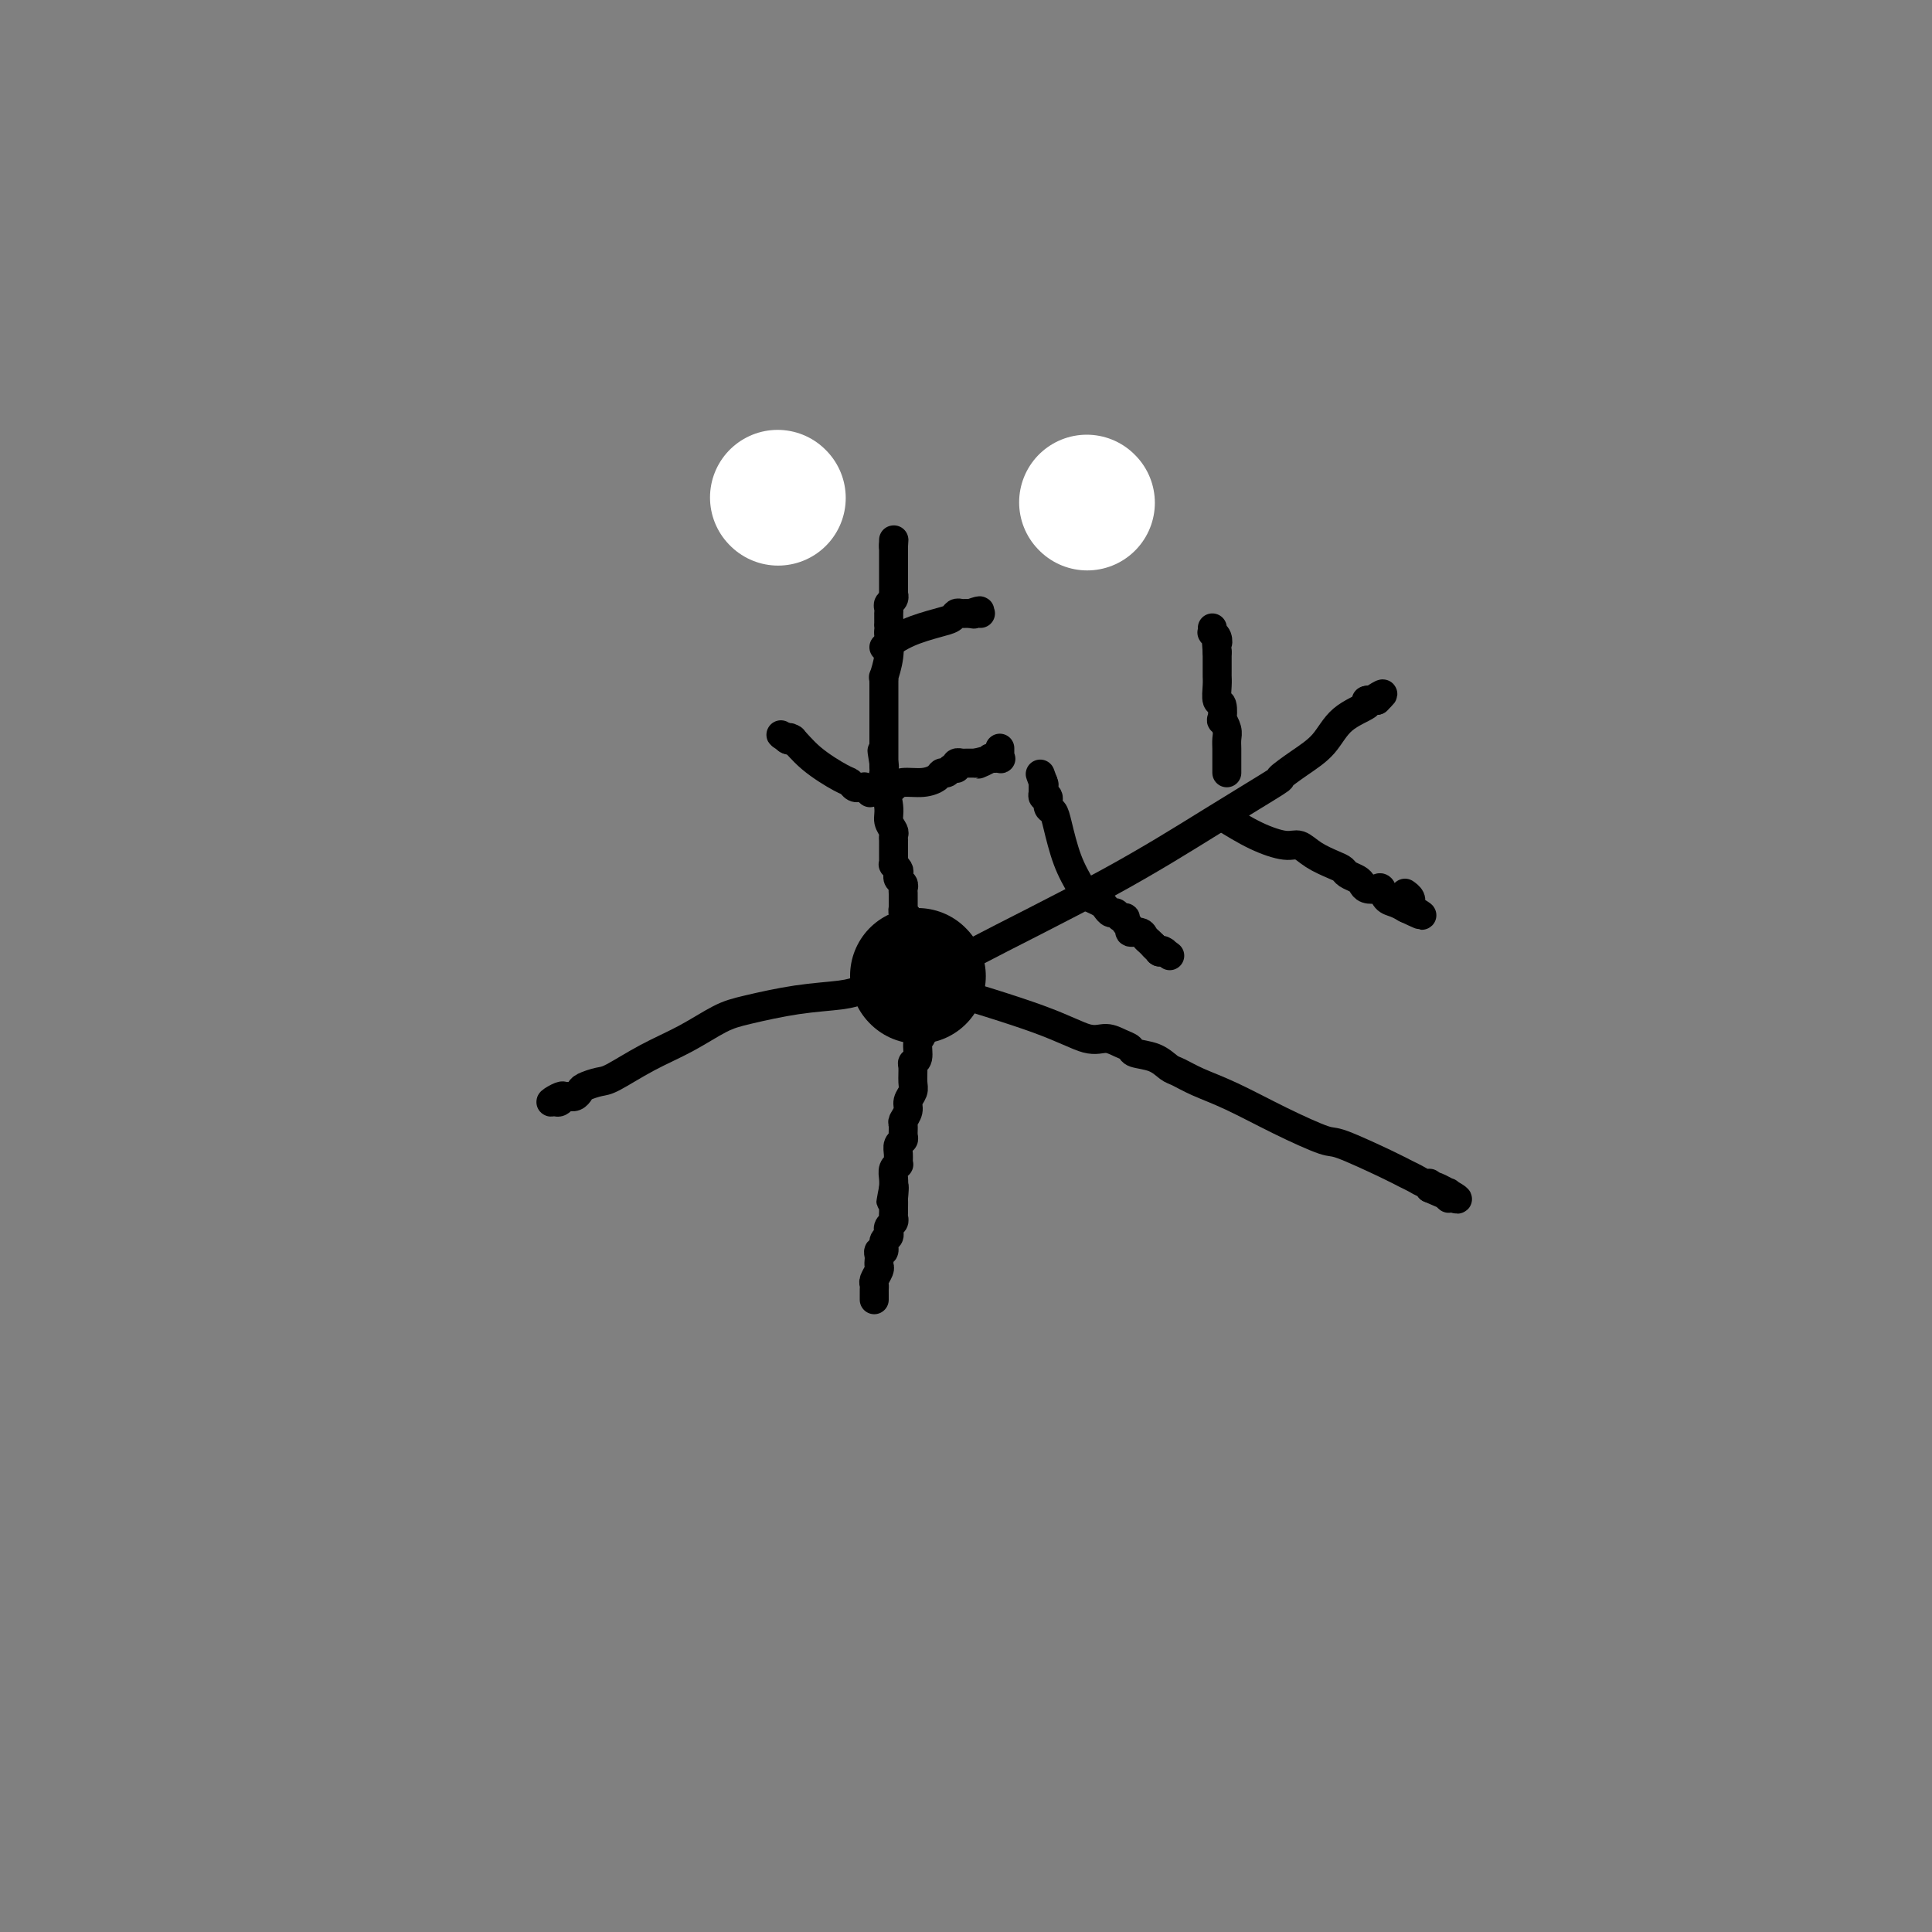 <svg viewBox='0 0 400 400' version='1.1' xmlns='http://www.w3.org/2000/svg' xmlns:xlink='http://www.w3.org/1999/xlink'><rect x="0" y="0" width="400" height="400" fill="#808080" stroke="none"/><g fill='none' stroke='#000000' stroke-width='6' stroke-linecap='round' stroke-linejoin='round'><path d='M153,101c0.000,0.000 0.100,0.100 0.1,0.1'/><path d='M153,101c0.000,0.000 0.100,0.100 0.1,0.1'/><path d='M153,101c0.000,0.000 0.000,1.000 0,1'/><path d='M153,102c0.227,0.393 0.796,0.875 1,1c0.204,0.125 0.043,-0.107 0,0c-0.043,0.107 0.031,0.554 0,1c-0.031,0.446 -0.166,0.893 0,1c0.166,0.107 0.632,-0.125 1,0c0.368,0.125 0.638,0.608 1,1c0.362,0.392 0.815,0.694 1,1c0.185,0.306 0.102,0.617 0,1c-0.102,0.383 -0.225,0.838 0,1c0.225,0.162 0.796,0.029 1,0c0.204,-0.029 0.039,0.044 0,0c-0.039,-0.044 0.046,-0.204 0,0c-0.046,0.204 -0.224,0.773 0,1c0.224,0.227 0.849,0.113 1,0c0.151,-0.113 -0.171,-0.227 0,0c0.171,0.227 0.834,0.793 1,1c0.166,0.207 -0.167,0.056 0,0c0.167,-0.056 0.833,-0.015 1,0c0.167,0.015 -0.165,0.004 0,0c0.165,-0.004 0.829,-0.001 1,0c0.171,0.001 -0.150,0.000 0,0c0.150,-0.000 0.771,-0.000 1,0c0.229,0.000 0.065,0.000 0,0c-0.065,-0.000 -0.032,0.000 0,0c0.032,-0.000 0.064,-0.000 0,0c-0.064,0.000 -0.224,0.001 0,0c0.224,-0.001 0.831,-0.003 1,0c0.169,0.003 -0.099,0.011 0,0c0.099,-0.011 0.565,-0.041 1,0c0.435,0.041 0.839,0.155 1,0c0.161,-0.155 0.081,-0.577 0,-1'/><path d='M166,110c1.460,-0.219 1.109,-0.765 1,-1c-0.109,-0.235 0.023,-0.158 0,0c-0.023,0.158 -0.202,0.397 0,0c0.202,-0.397 0.786,-1.430 1,-2c0.214,-0.570 0.057,-0.679 0,-1c-0.057,-0.321 -0.015,-0.856 0,-1c0.015,-0.144 0.004,0.101 0,0c-0.004,-0.101 -0.000,-0.548 0,-1c0.000,-0.452 -0.004,-0.909 0,-1c0.004,-0.091 0.015,0.186 0,0c-0.015,-0.186 -0.056,-0.833 0,-1c0.056,-0.167 0.208,0.147 0,0c-0.208,-0.147 -0.777,-0.756 -1,-1c-0.223,-0.244 -0.101,-0.122 0,0c0.101,0.122 0.181,0.243 0,0c-0.181,-0.243 -0.622,-0.850 -1,-1c-0.378,-0.150 -0.692,0.156 -1,0c-0.308,-0.156 -0.608,-0.774 -1,-1c-0.392,-0.226 -0.875,-0.061 -1,0c-0.125,0.061 0.107,0.016 0,0c-0.107,-0.016 -0.555,-0.003 -1,0c-0.445,0.003 -0.889,-0.003 -1,0c-0.111,0.003 0.110,0.015 0,0c-0.110,-0.015 -0.552,-0.057 -1,0c-0.448,0.057 -0.904,0.212 -1,0c-0.096,-0.212 0.167,-0.793 0,-1c-0.167,-0.207 -0.763,-0.042 -1,0c-0.237,0.042 -0.115,-0.040 0,0c0.115,0.040 0.223,0.203 0,0c-0.223,-0.203 -0.778,-0.772 -1,-1c-0.222,-0.228 -0.111,-0.114 0,0'/><path d='M157,97c-1.790,-0.845 -1.264,-0.959 -1,-1c0.264,-0.041 0.267,-0.011 0,0c-0.267,0.011 -0.804,0.003 -1,0c-0.196,-0.003 -0.053,-0.001 0,0c0.053,0.001 0.015,0.000 0,0c-0.015,-0.000 -0.008,-0.000 0,0'/><path d='M219,101c0.000,0.000 0.000,2.000 0,2'/><path d='M219,103c-0.230,0.715 -0.804,1.502 -1,2c-0.196,0.498 -0.014,0.708 0,1c0.014,0.292 -0.141,0.666 0,1c0.141,0.334 0.577,0.628 1,1c0.423,0.372 0.834,0.822 1,1c0.166,0.178 0.086,0.085 0,0c-0.086,-0.085 -0.178,-0.163 0,0c0.178,0.163 0.626,0.565 1,1c0.374,0.435 0.674,0.901 1,1c0.326,0.099 0.679,-0.170 1,0c0.321,0.170 0.612,0.778 1,1c0.388,0.222 0.874,0.060 1,0c0.126,-0.060 -0.107,-0.016 0,0c0.107,0.016 0.554,0.004 1,0c0.446,-0.004 0.890,-0.001 1,0c0.110,0.001 -0.115,0.001 0,0c0.115,-0.001 0.569,-0.004 1,0c0.431,0.004 0.837,0.016 1,0c0.163,-0.016 0.081,-0.060 0,0c-0.081,0.060 -0.162,0.226 0,0c0.162,-0.226 0.568,-0.842 1,-1c0.432,-0.158 0.890,0.141 1,0c0.110,-0.141 -0.128,-0.723 0,-1c0.128,-0.277 0.623,-0.250 1,-1c0.377,-0.750 0.638,-2.277 1,-3c0.362,-0.723 0.826,-0.641 1,-1c0.174,-0.359 0.058,-1.160 0,-2c-0.058,-0.840 -0.057,-1.720 0,-2c0.057,-0.280 0.169,0.040 0,0c-0.169,-0.040 -0.620,-0.440 -1,-1c-0.380,-0.560 -0.690,-1.280 -1,-2'/><path d='M232,98c-0.083,-2.249 -0.792,-1.372 -1,-1c-0.208,0.372 0.085,0.240 0,0c-0.085,-0.240 -0.549,-0.586 -1,-1c-0.451,-0.414 -0.891,-0.896 -1,-1c-0.109,-0.104 0.112,0.168 0,0c-0.112,-0.168 -0.556,-0.777 -1,-1c-0.444,-0.223 -0.889,-0.061 -1,0c-0.111,0.061 0.111,0.020 0,0c-0.111,-0.020 -0.554,-0.021 -1,0c-0.446,0.021 -0.894,0.062 -1,0c-0.106,-0.062 0.130,-0.227 0,0c-0.130,0.227 -0.627,0.845 -1,1c-0.373,0.155 -0.622,-0.155 -1,0c-0.378,0.155 -0.886,0.774 -1,1c-0.114,0.226 0.166,0.061 0,0c-0.166,-0.061 -0.776,-0.016 -1,0c-0.224,0.016 -0.060,0.004 0,0c0.060,-0.004 0.016,-0.001 0,0c-0.016,0.001 -0.005,0.000 0,0c0.005,-0.000 0.002,-0.000 0,0'/></g>
<g fill='none' stroke='#FFFFFF' stroke-width='28' stroke-linecap='round' stroke-linejoin='round'><path d='M225,104c0.000,0.000 0.100,0.100 0.1,0.1'/><path d='M161,103c0.000,0.000 0.100,0.100 0.1,0.1'/></g>
<g fill='none' stroke='#000000' stroke-width='28' stroke-linecap='round' stroke-linejoin='round'><path d='M190,202c0.000,0.000 0.100,0.100 0.1,0.1'/></g>
<g fill='none' stroke='#000000' stroke-width='6' stroke-linecap='round' stroke-linejoin='round'><path d='M189,193c0.111,-0.333 0.222,-0.667 0,-1c-0.222,-0.333 -0.778,-0.667 -1,-1c-0.222,-0.333 -0.111,-0.667 0,-1'/><path d='M188,190c-0.381,-0.631 -0.834,-0.708 -1,-1c-0.166,-0.292 -0.044,-0.799 0,-1c0.044,-0.201 0.012,-0.095 0,0c-0.012,0.095 -0.003,0.180 0,0c0.003,-0.180 0.002,-0.626 0,-1c-0.002,-0.374 -0.004,-0.678 0,-1c0.004,-0.322 0.015,-0.664 0,-1c-0.015,-0.336 -0.056,-0.667 0,-1c0.056,-0.333 0.207,-0.668 0,-1c-0.207,-0.332 -0.774,-0.663 -1,-1c-0.226,-0.337 -0.113,-0.682 0,-1c0.113,-0.318 0.226,-0.610 0,-1c-0.226,-0.390 -0.793,-0.878 -1,-1c-0.207,-0.122 -0.056,0.121 0,0c0.056,-0.121 0.015,-0.606 0,-1c-0.015,-0.394 -0.004,-0.698 0,-1c0.004,-0.302 0.001,-0.602 0,-1c-0.001,-0.398 -0.001,-0.894 0,-1c0.001,-0.106 0.001,0.180 0,0c-0.001,-0.180 -0.004,-0.824 0,-1c0.004,-0.176 0.016,0.118 0,0c-0.016,-0.118 -0.061,-0.647 0,-1c0.061,-0.353 0.226,-0.528 0,-1c-0.226,-0.472 -0.845,-1.239 -1,-2c-0.155,-0.761 0.155,-1.514 0,-3c-0.155,-1.486 -0.774,-3.705 -1,-5c-0.226,-1.295 -0.061,-1.668 0,-2c0.061,-0.332 0.016,-0.625 0,-1c-0.016,-0.375 -0.004,-0.832 0,-1c0.004,-0.168 0.001,-0.048 0,0c-0.001,0.048 -0.001,0.024 0,0'/><path d='M183,158c-0.774,-4.951 -0.207,-1.330 0,0c0.207,1.330 0.056,0.367 0,0c-0.056,-0.367 -0.015,-0.138 0,0c0.015,0.138 0.004,0.187 0,0c-0.004,-0.187 -0.001,-0.609 0,-1c0.001,-0.391 0.000,-0.750 0,-1c-0.000,-0.250 -0.000,-0.392 0,-1c0.000,-0.608 0.000,-1.684 0,-2c-0.000,-0.316 -0.000,0.127 0,0c0.000,-0.127 0.000,-0.822 0,-1c-0.000,-0.178 -0.000,0.163 0,0c0.000,-0.163 0.000,-0.831 0,-1c-0.000,-0.169 -0.000,0.159 0,0c0.000,-0.159 0.000,-0.806 0,-1c-0.000,-0.194 0.000,0.064 0,0c-0.000,-0.064 -0.000,-0.451 0,-1c0.000,-0.549 0.000,-1.262 0,-2c-0.000,-0.738 -0.000,-1.503 0,-2c0.000,-0.497 0.000,-0.725 0,-1c-0.000,-0.275 -0.000,-0.595 0,-1c0.000,-0.405 0.000,-0.893 0,-1c-0.000,-0.107 -0.000,0.169 0,0c0.000,-0.169 0.000,-0.782 0,-1c-0.000,-0.218 -0.001,-0.041 0,0c0.001,0.041 0.004,-0.053 0,0c-0.004,0.053 -0.015,0.252 0,0c0.015,-0.252 0.056,-0.954 0,-1c-0.056,-0.046 -0.207,0.565 0,0c0.207,-0.565 0.774,-2.304 1,-4c0.226,-1.696 0.113,-3.348 0,-5'/><path d='M184,131c0.155,-4.642 0.041,-2.746 0,-2c-0.041,0.746 -0.011,0.344 0,0c0.011,-0.344 0.003,-0.628 0,-1c-0.003,-0.372 -0.001,-0.831 0,-1c0.001,-0.169 0.001,-0.048 0,0c-0.001,0.048 -0.001,0.024 0,0c0.001,-0.024 0.004,-0.048 0,0c-0.004,0.048 -0.015,0.167 0,0c0.015,-0.167 0.057,-0.619 0,-1c-0.057,-0.381 -0.211,-0.691 0,-1c0.211,-0.309 0.789,-0.618 1,-1c0.211,-0.382 0.057,-0.839 0,-1c-0.057,-0.161 -0.015,-0.027 0,0c0.015,0.027 0.004,-0.052 0,0c-0.004,0.052 -0.001,0.234 0,0c0.001,-0.234 0.000,-0.885 0,-1c-0.000,-0.115 -0.000,0.306 0,0c0.000,-0.306 0.000,-1.339 0,-2c-0.000,-0.661 -0.000,-0.951 0,-1c0.000,-0.049 0.000,0.142 0,0c-0.000,-0.142 -0.000,-0.616 0,-1c0.000,-0.384 0.000,-0.677 0,-1c-0.000,-0.323 -0.000,-0.675 0,-1c0.000,-0.325 0.000,-0.622 0,-1c-0.000,-0.378 -0.000,-0.837 0,-1c0.000,-0.163 0.000,-0.030 0,0c-0.000,0.030 -0.000,-0.045 0,0c0.000,0.045 0.000,0.208 0,0c-0.000,-0.208 -0.000,-0.787 0,-1c0.000,-0.213 0.000,-0.061 0,0c-0.000,0.061 -0.000,0.030 0,0'/><path d='M185,113c0.155,-2.726 0.042,-0.542 0,0c-0.042,0.542 -0.012,-0.560 0,-1c0.012,-0.440 0.006,-0.220 0,0'/><path d='M193,204c8.267,2.499 16.534,4.998 22,7c5.466,2.002 8.130,3.506 10,4c1.870,0.494 2.944,-0.023 4,0c1.056,0.023 2.093,0.588 3,1c0.907,0.412 1.684,0.673 2,1c0.316,0.327 0.172,0.720 1,1c0.828,0.280 2.629,0.446 4,1c1.371,0.554 2.312,1.494 3,2c0.688,0.506 1.123,0.578 2,1c0.877,0.422 2.196,1.195 4,2c1.804,0.805 4.093,1.640 7,3c2.907,1.360 6.431,3.243 10,5c3.569,1.757 7.183,3.388 9,4c1.817,0.612 1.838,0.207 4,1c2.162,0.793 6.464,2.786 9,4c2.536,1.214 3.307,1.648 4,2c0.693,0.352 1.310,0.620 2,1c0.690,0.380 1.455,0.872 2,1c0.545,0.128 0.870,-0.106 1,0c0.130,0.106 0.065,0.553 0,1'/><path d='M296,246c10.309,4.576 4.082,1.016 2,0c-2.082,-1.016 -0.017,0.513 1,1c1.017,0.487 0.987,-0.069 1,0c0.013,0.069 0.070,0.764 0,1c-0.070,0.236 -0.266,0.012 0,0c0.266,-0.012 0.995,0.189 1,0c0.005,-0.189 -0.713,-0.768 -1,-1c-0.287,-0.232 -0.144,-0.116 0,0'/><path d='M180,204c-0.594,0.326 -1.188,0.652 -2,1c-0.812,0.348 -1.842,0.718 -4,1c-2.158,0.282 -5.446,0.475 -9,1c-3.554,0.525 -7.375,1.381 -10,2c-2.625,0.619 -4.053,1.002 -6,2c-1.947,0.998 -4.413,2.610 -7,4c-2.587,1.390 -5.295,2.557 -8,4c-2.705,1.443 -5.407,3.161 -7,4c-1.593,0.839 -2.077,0.799 -3,1c-0.923,0.201 -2.285,0.642 -3,1c-0.715,0.358 -0.784,0.632 -1,1c-0.216,0.368 -0.580,0.831 -1,1c-0.420,0.169 -0.897,0.045 -1,0c-0.103,-0.045 0.168,-0.012 0,0c-0.168,0.012 -0.776,0.003 -1,0c-0.224,-0.003 -0.064,-0.001 0,0c0.064,0.001 0.032,0.000 0,0'/><path d='M117,227c-5.193,2.415 -2.175,0.451 -1,0c1.175,-0.451 0.509,0.609 0,1c-0.509,0.391 -0.860,0.112 -1,0c-0.140,-0.112 -0.070,-0.056 0,0'/><path d='M192,206c0.081,0.740 0.161,1.480 0,3c-0.161,1.520 -0.565,3.820 -1,5c-0.435,1.180 -0.901,1.240 -1,2c-0.099,0.760 0.171,2.220 0,3c-0.171,0.780 -0.782,0.880 -1,1c-0.218,0.120 -0.043,0.258 0,1c0.043,0.742 -0.045,2.087 0,3c0.045,0.913 0.222,1.395 0,2c-0.222,0.605 -0.844,1.332 -1,2c-0.156,0.668 0.155,1.278 0,2c-0.155,0.722 -0.778,1.555 -1,2c-0.222,0.445 -0.045,0.503 0,1c0.045,0.497 -0.041,1.433 0,2c0.041,0.567 0.208,0.764 0,1c-0.208,0.236 -0.792,0.510 -1,1c-0.208,0.490 -0.042,1.195 0,2c0.042,0.805 -0.041,1.710 0,2c0.041,0.290 0.207,-0.036 0,0c-0.207,0.036 -0.786,0.433 -1,1c-0.214,0.567 -0.061,1.305 0,2c0.061,0.695 0.031,1.348 0,2'/><path d='M185,246c-1.083,6.058 -0.290,1.203 0,0c0.290,-1.203 0.078,1.246 0,2c-0.078,0.754 -0.021,-0.187 0,0c0.021,0.187 0.005,1.503 0,2c-0.005,0.497 -0.000,0.175 0,0c0.000,-0.175 -0.004,-0.202 0,0c0.004,0.202 0.015,0.632 0,1c-0.015,0.368 -0.057,0.672 0,1c0.057,0.328 0.212,0.680 0,1c-0.212,0.320 -0.793,0.609 -1,1c-0.207,0.391 -0.040,0.883 0,1c0.040,0.117 -0.046,-0.141 0,0c0.046,0.141 0.222,0.682 0,1c-0.222,0.318 -0.844,0.414 -1,1c-0.156,0.586 0.154,1.663 0,2c-0.154,0.337 -0.772,-0.065 -1,0c-0.228,0.065 -0.065,0.599 0,1c0.065,0.401 0.031,0.671 0,1c-0.031,0.329 -0.061,0.718 0,1c0.061,0.282 0.212,0.458 0,1c-0.212,0.542 -0.789,1.452 -1,2c-0.211,0.548 -0.057,0.734 0,1c0.057,0.266 0.015,0.611 0,1c-0.015,0.389 -0.004,0.822 0,1c0.004,0.178 0.001,0.100 0,0c-0.001,-0.100 -0.000,-0.223 0,0c0.000,0.223 0.000,0.792 0,1c-0.000,0.208 -0.000,0.056 0,0c0.000,-0.056 0.000,-0.016 0,0c-0.000,0.016 -0.000,0.008 0,0'/><path d='M194,202c0.886,-0.858 1.772,-1.716 8,-5c6.228,-3.284 17.799,-8.993 27,-14c9.201,-5.007 16.033,-9.310 22,-13c5.967,-3.690 11.069,-6.766 13,-8c1.931,-1.234 0.690,-0.624 1,-1c0.310,-0.376 2.169,-1.737 4,-3c1.831,-1.263 3.633,-2.430 5,-4c1.367,-1.570 2.299,-3.545 4,-5c1.701,-1.455 4.172,-2.390 5,-3c0.828,-0.610 0.012,-0.896 0,-1c-0.012,-0.104 0.782,-0.028 1,0c0.218,0.028 -0.138,0.007 0,0c0.138,-0.007 0.769,-0.002 1,0c0.231,0.002 0.062,0.001 0,0c-0.062,-0.001 -0.018,-0.000 0,0c0.018,0.000 0.009,0.000 0,0'/><path d='M285,145c3.006,-2.630 0.021,-0.705 -1,0c-1.021,0.705 -0.078,0.189 0,0c0.078,-0.189 -0.710,-0.051 -1,0c-0.290,0.051 -0.083,0.015 0,0c0.083,-0.015 0.041,-0.007 0,0'/><path d='M254,160c-0.002,-1.091 -0.004,-2.181 0,-3c0.004,-0.819 0.015,-1.365 0,-2c-0.015,-0.635 -0.056,-1.358 0,-2c0.056,-0.642 0.207,-1.203 0,-2c-0.207,-0.797 -0.774,-1.831 -1,-2c-0.226,-0.169 -0.113,0.526 0,0c0.113,-0.526 0.226,-2.272 0,-3c-0.226,-0.728 -0.793,-0.436 -1,-1c-0.207,-0.564 -0.056,-1.983 0,-3c0.056,-1.017 0.015,-1.631 0,-2c-0.015,-0.369 -0.004,-0.494 0,-1c0.004,-0.506 0.001,-1.393 0,-2c-0.001,-0.607 -0.000,-0.933 0,-1c0.000,-0.067 0.000,0.124 0,0c-0.000,-0.124 -0.000,-0.562 0,-1'/><path d='M252,135c-0.326,-4.276 -0.140,-2.467 0,-2c0.140,0.467 0.234,-0.410 0,-1c-0.234,-0.590 -0.795,-0.894 -1,-1c-0.205,-0.106 -0.055,-0.015 0,0c0.055,0.015 0.015,-0.048 0,0c-0.015,0.048 -0.004,0.205 0,0c0.004,-0.205 0.001,-0.773 0,-1c-0.001,-0.227 -0.001,-0.114 0,0'/><path d='M253,169c2.353,1.452 4.707,2.903 7,4c2.293,1.097 4.527,1.838 6,2c1.473,0.162 2.187,-0.255 3,0c0.813,0.255 1.727,1.182 3,2c1.273,0.818 2.905,1.529 4,2c1.095,0.471 1.654,0.704 2,1c0.346,0.296 0.478,0.654 1,1c0.522,0.346 1.436,0.679 2,1c0.564,0.321 0.780,0.629 1,1c0.220,0.371 0.443,0.806 1,1c0.557,0.194 1.449,0.147 2,0c0.551,-0.147 0.761,-0.393 1,0c0.239,0.393 0.507,1.425 1,2c0.493,0.575 1.210,0.693 2,1c0.790,0.307 1.654,0.802 2,1c0.346,0.198 0.173,0.099 0,0'/><path d='M291,188c6.105,2.944 2.368,0.804 1,0c-1.368,-0.804 -0.365,-0.271 0,0c0.365,0.271 0.094,0.279 0,0c-0.094,-0.279 -0.011,-0.845 0,-1c0.011,-0.155 -0.048,0.103 0,0c0.048,-0.103 0.205,-0.566 0,-1c-0.205,-0.434 -0.773,-0.838 -1,-1c-0.227,-0.162 -0.114,-0.081 0,0'/><path d='M226,186c0.756,0.342 1.512,0.684 2,1c0.488,0.316 0.709,0.606 1,1c0.291,0.394 0.651,0.893 1,1c0.349,0.107 0.686,-0.179 1,0c0.314,0.179 0.604,0.822 1,1c0.396,0.178 0.897,-0.111 1,0c0.103,0.111 -0.194,0.621 0,1c0.194,0.379 0.878,0.626 1,1c0.122,0.374 -0.317,0.875 0,1c0.317,0.125 1.390,-0.125 2,0c0.610,0.125 0.756,0.626 1,1c0.244,0.374 0.588,0.622 1,1c0.412,0.378 0.894,0.886 1,1c0.106,0.114 -0.165,-0.166 0,0c0.165,0.166 0.766,0.776 1,1c0.234,0.224 0.101,0.060 0,0c-0.101,-0.060 -0.172,-0.017 0,0c0.172,0.017 0.586,0.009 1,0'/><path d='M241,197c2.321,1.702 0.623,0.456 0,0c-0.623,-0.456 -0.171,-0.122 0,0c0.171,0.122 0.061,0.034 0,0c-0.061,-0.034 -0.073,-0.013 0,0c0.073,0.013 0.229,0.017 0,0c-0.229,-0.017 -0.845,-0.056 -1,0c-0.155,0.056 0.151,0.207 0,0c-0.151,-0.207 -0.757,-0.774 -1,-1c-0.243,-0.226 -0.121,-0.113 0,0'/><path d='M224,184c-1.063,-1.831 -2.126,-3.661 -3,-6c-0.874,-2.339 -1.558,-5.186 -2,-7c-0.442,-1.814 -0.640,-2.595 -1,-3c-0.360,-0.405 -0.881,-0.434 -1,-1c-0.119,-0.566 0.164,-1.667 0,-2c-0.164,-0.333 -0.776,0.103 -1,0c-0.224,-0.103 -0.060,-0.746 0,-1c0.060,-0.254 0.016,-0.121 0,0c-0.016,0.121 -0.004,0.230 0,0c0.004,-0.230 0.001,-0.797 0,-1c-0.001,-0.203 -0.000,-0.041 0,0c0.000,0.041 0.000,-0.041 0,0c-0.000,0.041 -0.000,0.203 0,0c0.000,-0.203 0.000,-0.772 0,-1c-0.000,-0.228 -0.000,-0.114 0,0'/><path d='M216,162c-1.238,-3.403 -0.332,-0.912 0,0c0.332,0.912 0.089,0.244 0,0c-0.089,-0.244 -0.024,-0.062 0,0c0.024,0.062 0.006,0.006 0,0c-0.006,-0.006 -0.002,0.037 0,0c0.002,-0.037 0.000,-0.154 0,0c-0.000,0.154 -0.000,0.580 0,1c0.000,0.420 0.000,0.834 0,1c-0.000,0.166 -0.000,0.083 0,0'/><path d='M185,163c0.477,-0.444 0.954,-0.889 2,-1c1.046,-0.111 2.661,0.110 4,0c1.339,-0.110 2.401,-0.551 3,-1c0.599,-0.449 0.735,-0.905 1,-1c0.265,-0.095 0.660,0.172 1,0c0.340,-0.172 0.626,-0.782 1,-1c0.374,-0.218 0.836,-0.044 1,0c0.164,0.044 0.029,-0.041 0,0c-0.029,0.041 0.048,0.207 0,0c-0.048,-0.207 -0.220,-0.788 0,-1c0.220,-0.212 0.832,-0.057 1,0c0.168,0.057 -0.110,0.015 0,0c0.110,-0.015 0.606,-0.004 1,0c0.394,0.004 0.684,0.001 1,0c0.316,-0.001 0.658,-0.001 1,0'/><path d='M202,158c2.891,-0.790 1.619,-0.264 1,0c-0.619,0.264 -0.586,0.268 0,0c0.586,-0.268 1.726,-0.808 2,-1c0.274,-0.192 -0.319,-0.038 0,0c0.319,0.038 1.550,-0.041 2,0c0.450,0.041 0.121,0.203 0,0c-0.121,-0.203 -0.032,-0.772 0,-1c0.032,-0.228 0.009,-0.114 0,0c-0.009,0.114 -0.002,0.227 0,0c0.002,-0.227 0.001,-0.793 0,-1c-0.001,-0.207 -0.000,-0.056 0,0c0.000,0.056 0.000,0.015 0,0c-0.000,-0.015 -0.000,-0.004 0,0c0.000,0.004 0.000,0.002 0,0'/><path d='M183,134c1.518,-1.064 3.037,-2.127 5,-3c1.963,-0.873 4.372,-1.554 6,-2c1.628,-0.446 2.475,-0.655 3,-1c0.525,-0.345 0.730,-0.824 1,-1c0.270,-0.176 0.607,-0.047 1,0c0.393,0.047 0.841,0.013 1,0c0.159,-0.013 0.029,-0.003 0,0c-0.029,0.003 0.045,0.001 0,0c-0.045,-0.001 -0.208,-0.000 0,0c0.208,0.000 0.788,0.000 1,0c0.212,-0.000 0.057,-0.000 0,0c-0.057,0.000 -0.015,0.000 0,0c0.015,-0.000 0.004,-0.000 0,0c-0.004,0.000 -0.002,0.000 0,0'/><path d='M201,127c3.027,-1.083 1.596,-0.290 1,0c-0.596,0.290 -0.356,0.078 0,0c0.356,-0.078 0.827,-0.021 1,0c0.173,0.021 0.046,0.006 0,0c-0.046,-0.006 -0.013,-0.002 0,0c0.013,0.002 0.007,0.001 0,0'/><path d='M180,164c0.121,0.113 0.243,0.226 0,0c-0.243,-0.226 -0.850,-0.793 -1,-1c-0.150,-0.207 0.157,-0.056 0,0c-0.157,0.056 -0.777,0.016 -1,0c-0.223,-0.016 -0.049,-0.008 0,0c0.049,0.008 -0.028,0.015 0,0c0.028,-0.015 0.160,-0.054 0,0c-0.160,0.054 -0.614,0.199 -1,0c-0.386,-0.199 -0.706,-0.743 -1,-1c-0.294,-0.257 -0.562,-0.226 -2,-1c-1.438,-0.774 -4.046,-2.351 -6,-4c-1.954,-1.649 -3.256,-3.370 -4,-4c-0.744,-0.630 -0.931,-0.169 -1,0c-0.069,0.169 -0.018,0.045 0,0c0.018,-0.045 0.005,-0.013 0,0c-0.005,0.013 -0.003,0.006 0,0'/><path d='M163,153c-2.614,-1.702 -0.649,-0.456 0,0c0.649,0.456 -0.018,0.123 0,0c0.018,-0.123 0.719,-0.035 1,0c0.281,0.035 0.140,0.018 0,0'/></g>
</svg>